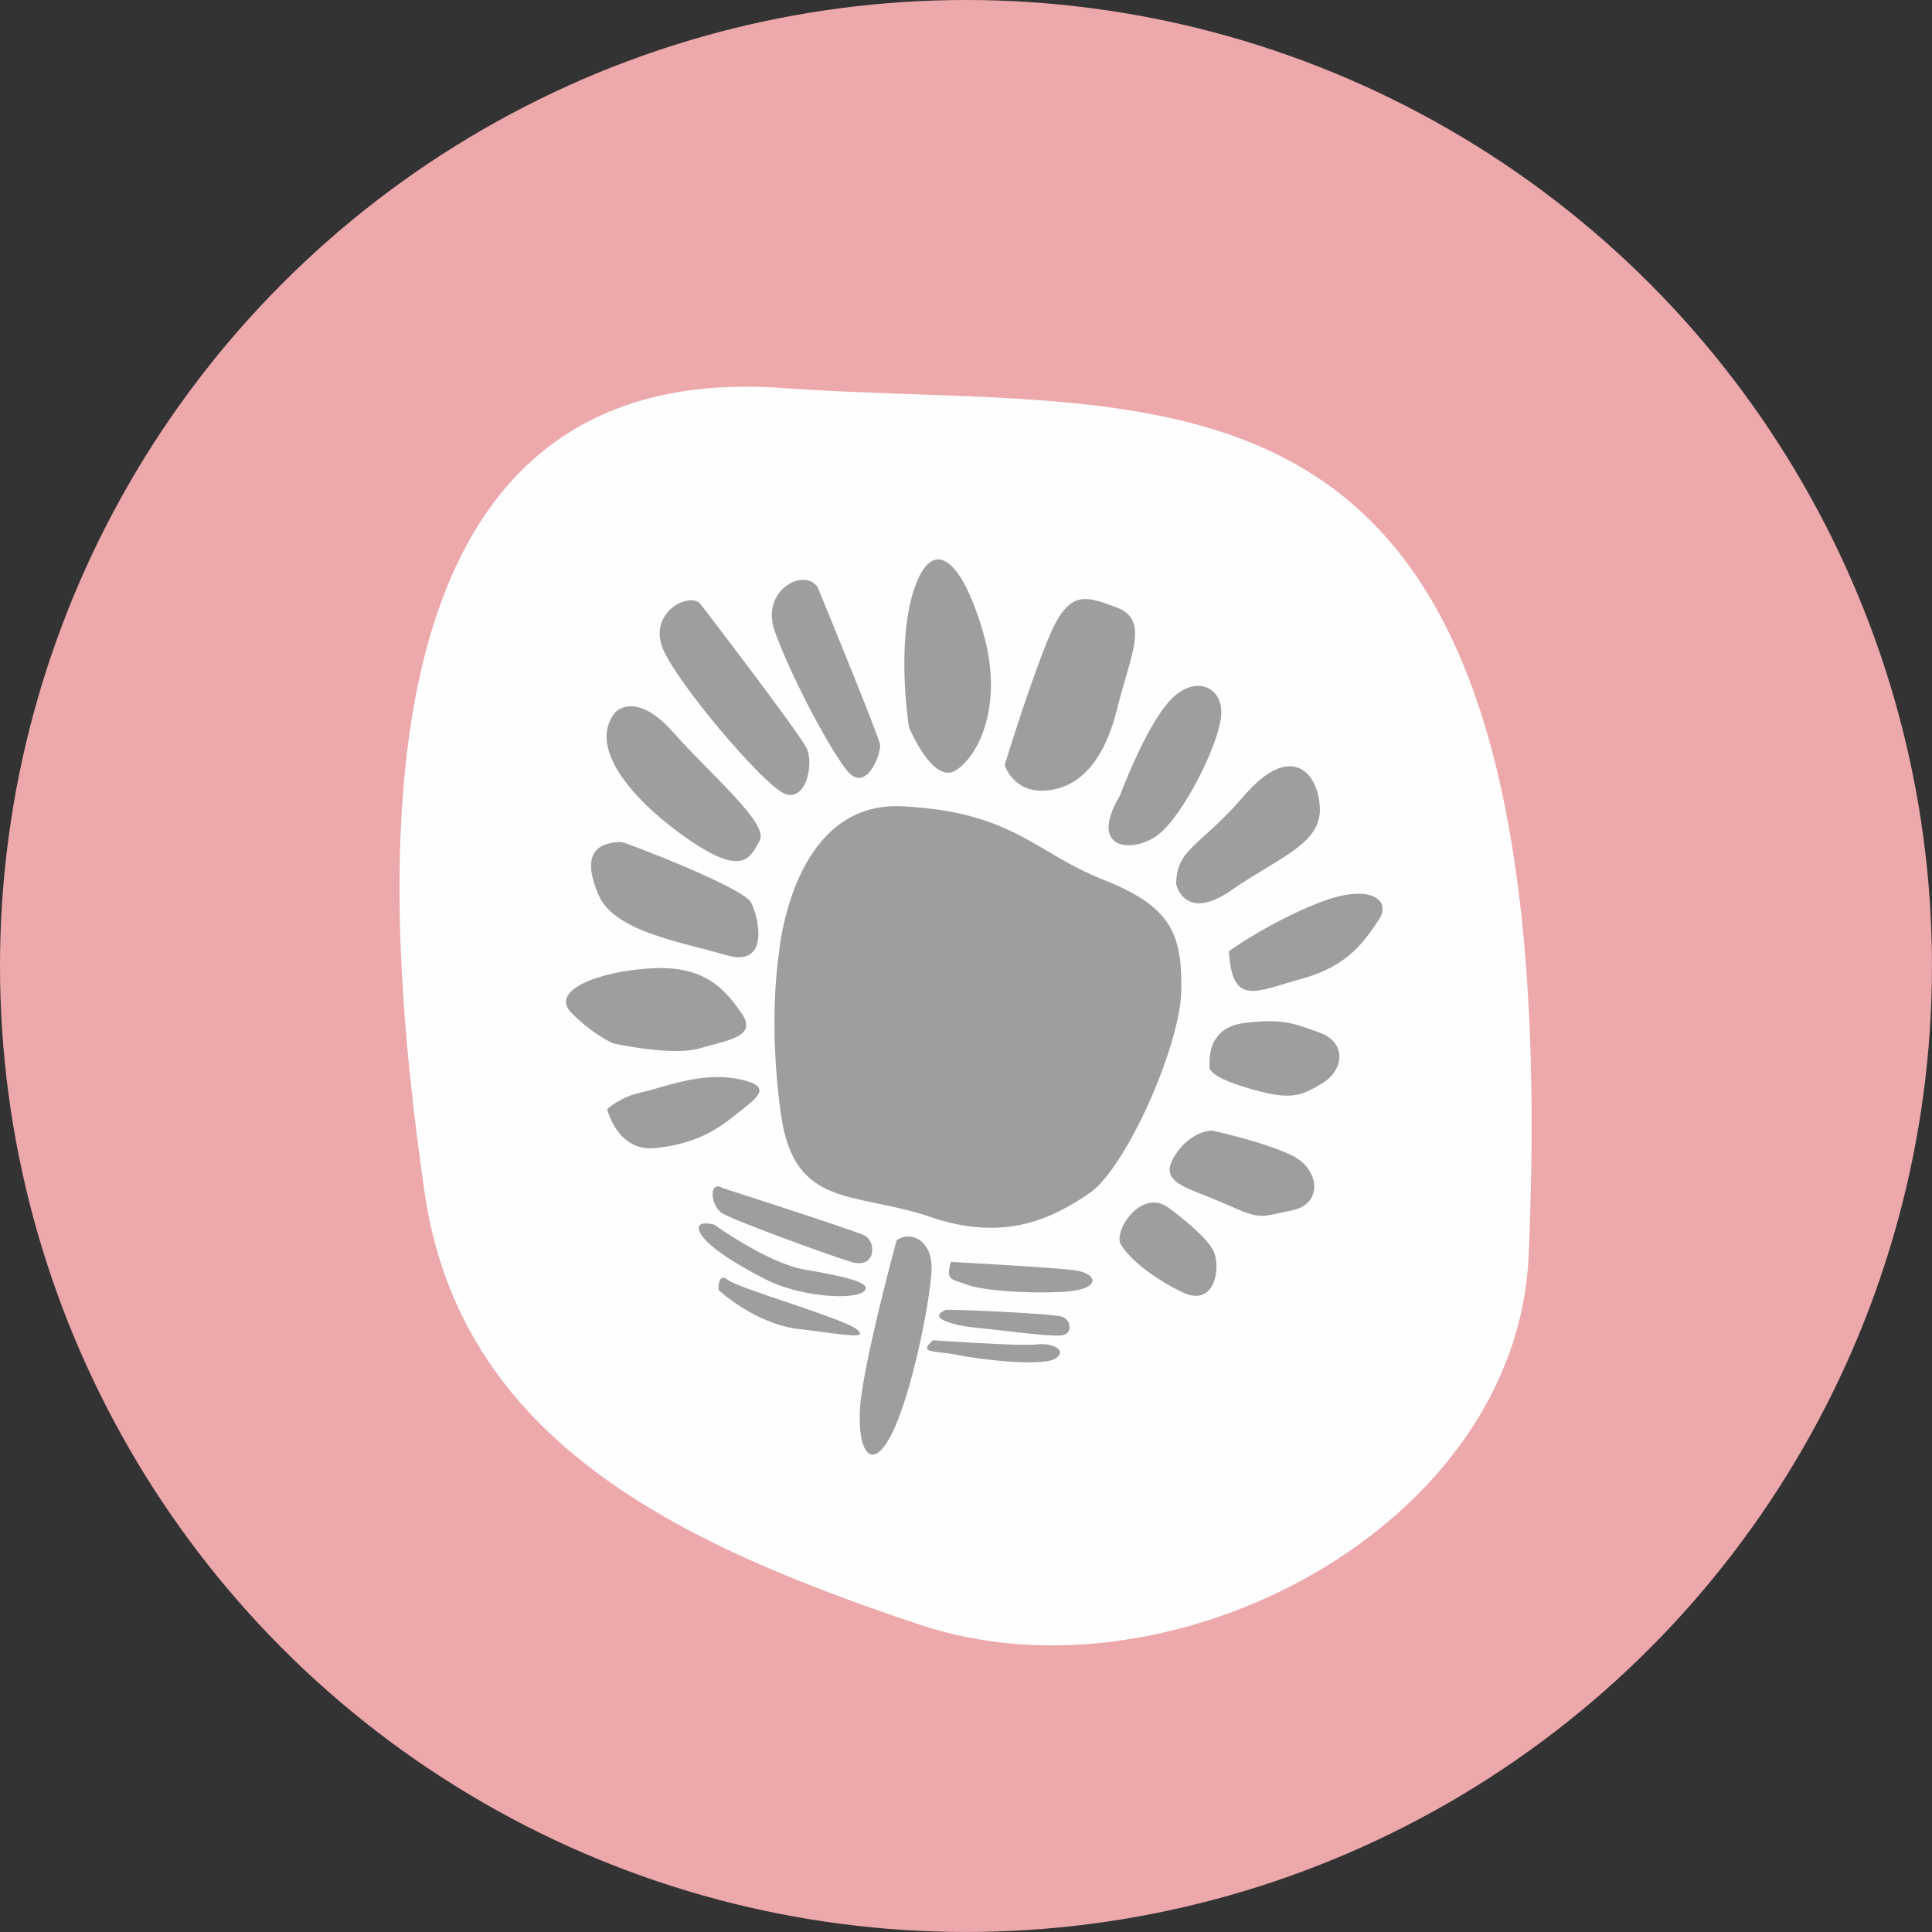<?xml version="1.0" encoding="UTF-8"?> <!-- Creator: CorelDRAW 2020 (64-Bit) --> <svg xmlns="http://www.w3.org/2000/svg" xmlns:xlink="http://www.w3.org/1999/xlink" xmlns:xodm="http://www.corel.com/coreldraw/odm/2003" xml:space="preserve" width="41.57mm" height="41.57mm" style="shape-rendering:geometricPrecision; text-rendering:geometricPrecision; image-rendering:optimizeQuality; fill-rule:evenodd; clip-rule:evenodd" viewBox="0 0 561.97 561.97"><rect x="0" y="0" width="561.97" height="561.97" fill="#333333" stroke="none"/> <defs> <style type="text/css"> <![CDATA[ .fil1 {fill:#FEFEFE} .fil2 {fill:#9D9E9E} .fil0 {fill:#EDA8AC} ]]> </style> </defs> <g id="Слой_x0020_1">  <circle class="fil0" cx="280.98" cy="280.98" r="280.98"></circle> <path class="fil1" d="M123.45 346.55c-12.11,-84.48 -24.92,-243.01 104.18,-233.69 115.01,8.3 229.05,-22.04 217,252.54 -3.45,78.71 -103.9,131.64 -177.08,107.19 -70.64,-23.6 -133.73,-53.69 -144.1,-126.04z"></path> <g id="_2157313944752"> <path class="fil2" d="M226.54 277.59c0,0 3.48,-44.7 35.9,-43.06 32.42,1.65 38.51,13.49 58.52,21.37 20.01,7.88 22.85,16.05 22.65,32.14 -0.21,16.09 -16.13,51.79 -26.68,59 -10.55,7.21 -24.5,14.4 -46.33,6.94 -21.83,-7.46 -39.51,-2.24 -43.41,-29.62 -3.9,-27.38 -0.64,-46.77 -0.64,-46.77z"></path> <path class="fil2" d="M264.4 211.55c0,0 6.89,16.68 13.58,12.55 6.69,-4.14 14.1,-19.14 7.97,-40.22 -6.12,-21.08 -14.66,-28.53 -20.05,-12.5 -5.39,16.03 -1.5,40.18 -1.5,40.18z"></path> <path class="fil2" d="M292.25 222.53c0,0 2.37,8.04 11.77,7.43 9.4,-0.61 16.92,-7.74 20.9,-23.7 3.98,-15.96 9.53,-25.95 -0.08,-29.55 -9.61,-3.6 -14.2,-5.34 -20.32,10.03 -6.12,15.36 -12.27,35.79 -12.27,35.79z"></path> <path class="fil2" d="M325.76 231.4c0,0 7.44,-20.07 14.65,-27.75 7.21,-7.68 15.85,-3.89 14.75,5.03 -1.1,8.92 -11.22,28.71 -18.27,34.12 -7.04,5.42 -20.72,4.84 -11.13,-11.4z"></path> <path class="fil2" d="M342.11 257.18c0,0 2.4,11.28 16.13,1.72 13.73,-9.55 26.34,-13.42 25.66,-24.23 -0.68,-10.8 -8.95,-18.41 -21.91,-3.33 -12.96,15.07 -19.71,15.27 -19.88,25.84z"></path> <path class="fil2" d="M357.44 276.67c0,0 11.54,-8.32 26.31,-14.13 14.77,-5.81 21.21,-0.78 17.28,5.04 -3.93,5.83 -8.55,13.31 -22.29,17.09 -13.74,3.79 -20.27,8.19 -21.3,-8.01z"></path> <path class="fil2" d="M351.87 309.95c-0.07,-1.4 -0.84,-11.07 10.14,-12.4 10.98,-1.33 14.29,0.06 22.03,2.9 7.74,2.85 6.88,10.91 0.53,14.68 -6.35,3.77 -9.03,5.1 -21.81,1.31 -12.78,-3.79 -10.88,-6.49 -10.88,-6.49z"></path> <path class="fil2" d="M352.75 328.88c0,0 16.1,3.56 23.56,7.48 7.46,3.92 8.67,13.95 -0.64,15.74 -9.31,1.79 -8.31,2.99 -19.24,-1.9 -10.93,-4.89 -19.71,-5.95 -14.85,-13.82 4.86,-7.87 11.17,-7.5 11.17,-7.5z"></path> <path class="fil2" d="M339.8 351.22c0,0 11.53,8.29 13.4,13.19 1.87,4.9 -0.04,15.9 -9.2,11.51 -9.16,-4.39 -15.85,-10.18 -18.01,-14.01 -2.16,-3.83 5.93,-16.34 13.82,-10.68z"></path> <path class="fil2" d="M237.8 170.74c0,0 17.87,43.34 18.19,45.92 0.31,2.58 -4.09,14.67 -9.85,7.2 -5.77,-7.47 -17.04,-29.26 -20.9,-40.63 -3.85,-11.37 8.39,-18.27 12.56,-12.49z"></path> <path class="fil2" d="M203.5 175.37c0,0 28.86,37.57 31.13,42.29 2.27,4.73 -0.39,16.43 -6.97,12.93 -6.57,-3.5 -30.63,-31.79 -34.83,-41.86 -4.2,-10.07 6.71,-16.37 10.67,-13.36z"></path> <path class="fil2" d="M178.75 207.42c0,0 5.79,-7.15 17.19,5.71 11.4,12.86 27.75,26.41 25.02,31.42 -2.73,5.01 -4.91,10.4 -20.31,-0.12 -15.41,-10.52 -30,-26.35 -21.89,-37z"></path> <path class="fil2" d="M180.73 244.88c3,0.83 35.5,13.34 37.75,17.66 2.26,4.32 5.53,19.07 -7.25,15.28 -12.78,-3.79 -32.49,-6.74 -37.11,-17.48 -4.62,-10.74 -1.75,-15.25 6.61,-15.46z"></path> <path class="fil2" d="M178.25 303.47c0,0 17.15,3.85 25.19,1.48 8.04,-2.37 17.07,-3.32 12.29,-10.19 -4.78,-6.87 -10.63,-14.03 -26.34,-13.1 -15.71,0.93 -29.5,6.55 -23.2,12.92 6.3,6.37 12.06,8.89 12.06,8.89z"></path> <path class="fil2" d="M176.61 322.62c0,0 2.95,12.59 14.15,11.32 11.19,-1.27 17,-4.72 23.22,-9.68 6.23,-4.96 11.54,-8.32 0.6,-10.44 -10.94,-2.12 -21.96,2.65 -28.08,3.94 -6.13,1.29 -9.89,4.86 -9.89,4.86z"></path> <path class="fil2" d="M260.78 360.82c0,0 -9.86,36.24 -10.63,48.94 -0.77,12.7 3.54,18.75 9.3,7.2 5.75,-11.55 10.92,-37.56 11.5,-47.08 0.58,-9.53 -6.58,-11.98 -10.16,-9.06z"></path> <path class="fil2" d="M276.57 367.06c0,0 29.56,1.54 36.22,2.47 6.66,0.93 7.67,5.59 -3.35,6.22 -11.01,0.62 -23.87,-0.42 -28.25,-2.1 -4.38,-1.68 -6.17,-1.03 -4.62,-6.59z"></path> <path class="fil2" d="M275.23 380.99c2.81,-0.14 31.29,1.1 33.8,2.03 2.51,0.93 3.21,5.05 -0.36,5.43 -3.57,0.39 -18.45,-1.68 -24.53,-2.22 -6.08,-0.54 -15.11,-2.8 -8.92,-5.25z"></path> <path class="fil2" d="M271.38 389.84c0,0 25.56,1.81 30.1,1.23 4.54,-0.58 9.23,1.65 5.55,4.08 -3.68,2.44 -22,0.33 -28.55,-1.03 -6.54,-1.36 -11.63,-0.28 -7.11,-4.29z"></path> <path class="fil2" d="M210.34 345.62c0,0 37.69,12.11 41.15,13.76 3.46,1.66 3.46,9.96 -3.98,7.66 -7.43,-2.3 -33.81,-11.95 -37.36,-14.09 -3.56,-2.14 -4.16,-9.92 0.19,-7.33z"></path> <path class="fil2" d="M207.74 356.2c0,0 15.55,11.25 26.34,13.1 10.79,1.85 20.38,3.83 17.14,6.39 -3.25,2.56 -18.64,1.5 -28.53,-3.56 -9.89,-5.06 -17.68,-10.23 -19.2,-13.88 -1.52,-3.65 4.26,-2.04 4.26,-2.04z"></path> <path class="fil2" d="M209.02 375.24c0,0 10.41,9.82 23.37,11.35 12.95,1.53 20.56,3.19 16.82,0.07 -3.74,-3.12 -34.51,-11.92 -37.52,-14.37 -3.01,-2.45 -2.67,2.95 -2.67,2.95z"></path> </g> </g> </svg> 